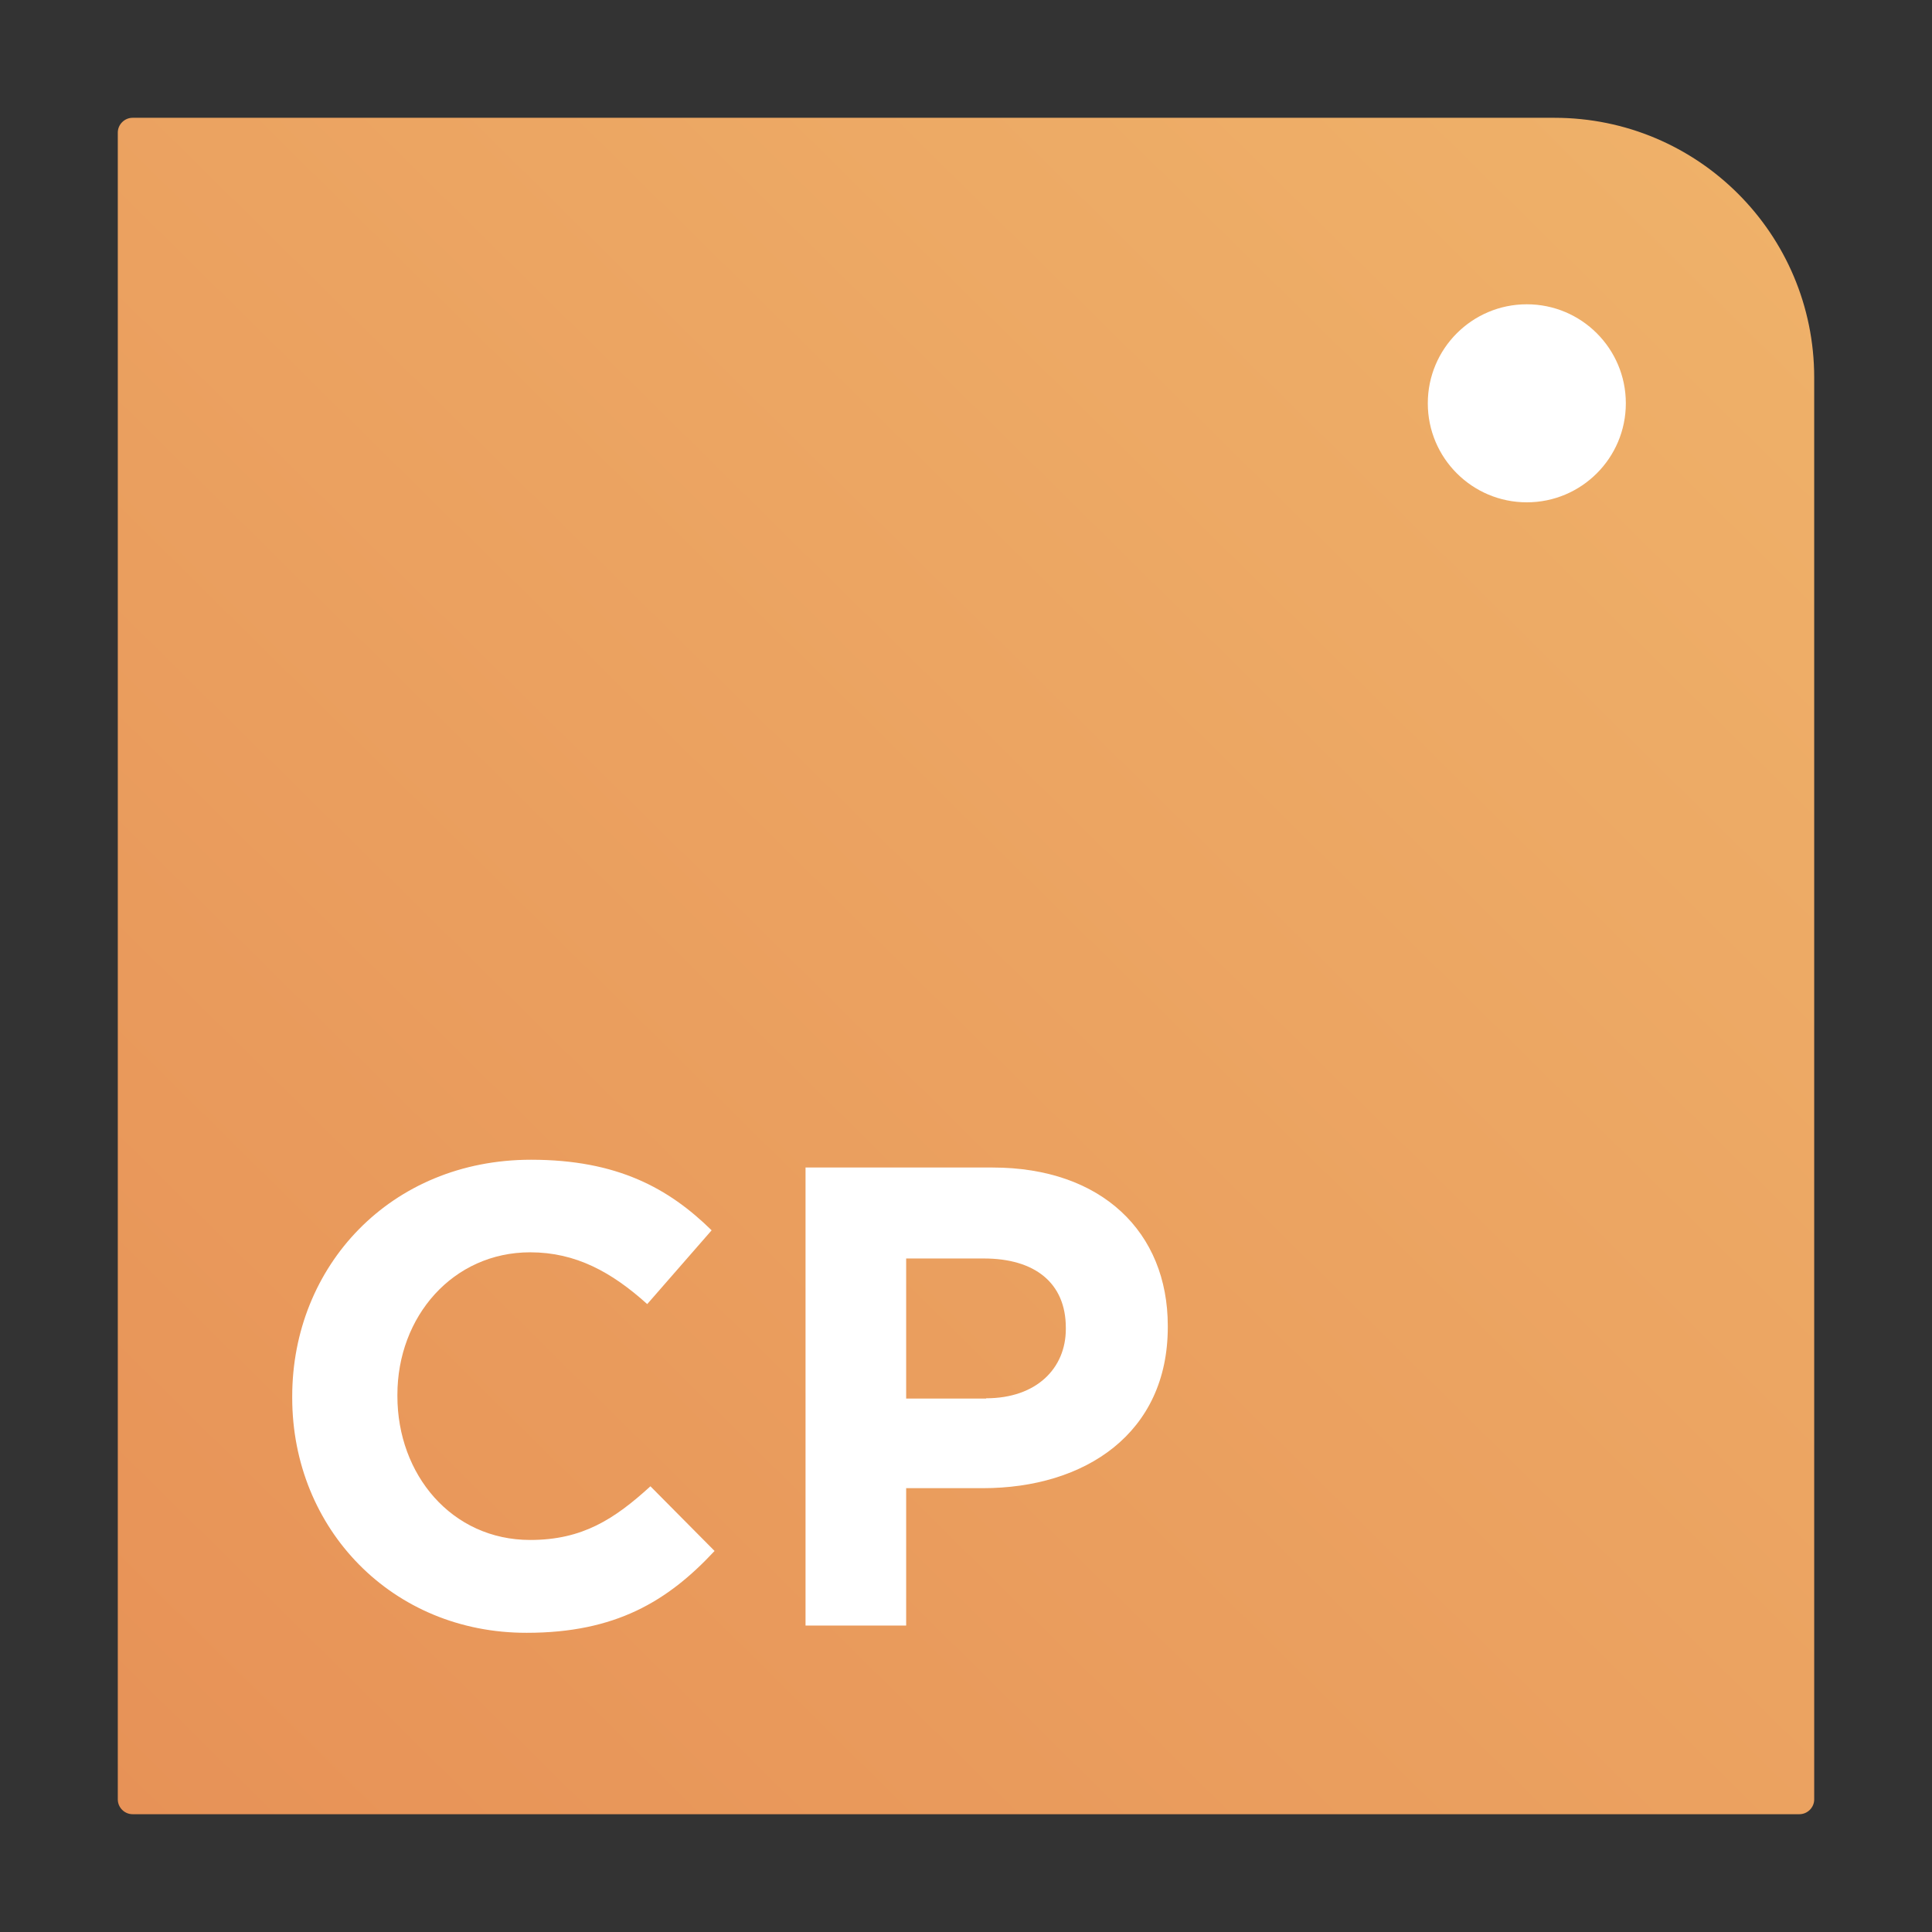 <?xml version="1.0" encoding="utf-8"?>
<!-- Generator: Adobe Illustrator 25.4.1, SVG Export Plug-In . SVG Version: 6.00 Build 0)  -->
<svg version="1.1" id="Layer_1" xmlns="http://www.w3.org/2000/svg" xmlns:xlink="http://www.w3.org/1999/xlink" x="0px" y="0px"
	 viewBox="0 0 720 720" style="enable-background:new 0 0 720 720;" xml:space="preserve">
<rect x="0" y="0" width="720" height="720" fill="#333333" stroke="none"/>
<style type="text/css">
	.st0{fill:url(#SVGID_1_);}
	.st1{fill:#FFFFFF;}
	.st2{enable-background:new    ;}
</style>
<linearGradient id="SVGID_1_" gradientUnits="userSpaceOnUse" x1="45.649" y1="41.525" x2="675.397" y2="679.535" gradientTransform="matrix(1 0 0 -1 0 720)">
	<stop  offset="0" style="stop-color:#E79257"/>
	<stop  offset="0.993" style="stop-color:#EFB26A"/>
</linearGradient>
<path class="st0" d="M670.6,676.1H49.4c-3,0-5.5-2.5-5.5-5.5V49.4c0-3,2.5-5.5,5.5-5.5h529.9c53.5,0,96.8,43.3,96.8,96.8v529.9
	C676.1,673.6,673.6,676.1,670.6,676.1z"/>
<circle class="st1" cx="569" cy="150.3" r="36.9"/>
<g class="st2">
	<path class="st1" d="M108.9,520.9v-0.5c0-48.5,36.6-88.2,89-88.2c32.2,0,51.4,10.7,67.3,26.3L241.2,486
		c-13.2-11.9-26.6-19.3-43.6-19.3c-28.8,0-49.5,23.9-49.5,53.1v0.5c0,29.2,20.2,53.6,49.5,53.6c19.5,0,31.4-7.8,44.8-20l23.9,24.1
		c-17.5,18.8-37,30.5-70,30.5C146.2,608.6,108.9,569.8,108.9,520.9z"/>
	<path class="st1" d="M300.2,435.1h69.7c40.7,0,65.3,24.1,65.3,59v0.5c0,39.5-30.7,60-69,60h-28.5v51.2h-37.5V435.1z M367.5,521.1
		c18.8,0,29.7-11.2,29.7-25.8v-0.5c0-16.8-11.7-25.8-30.5-25.8h-29v52.2H367.5z"/>
</g>
</svg>
